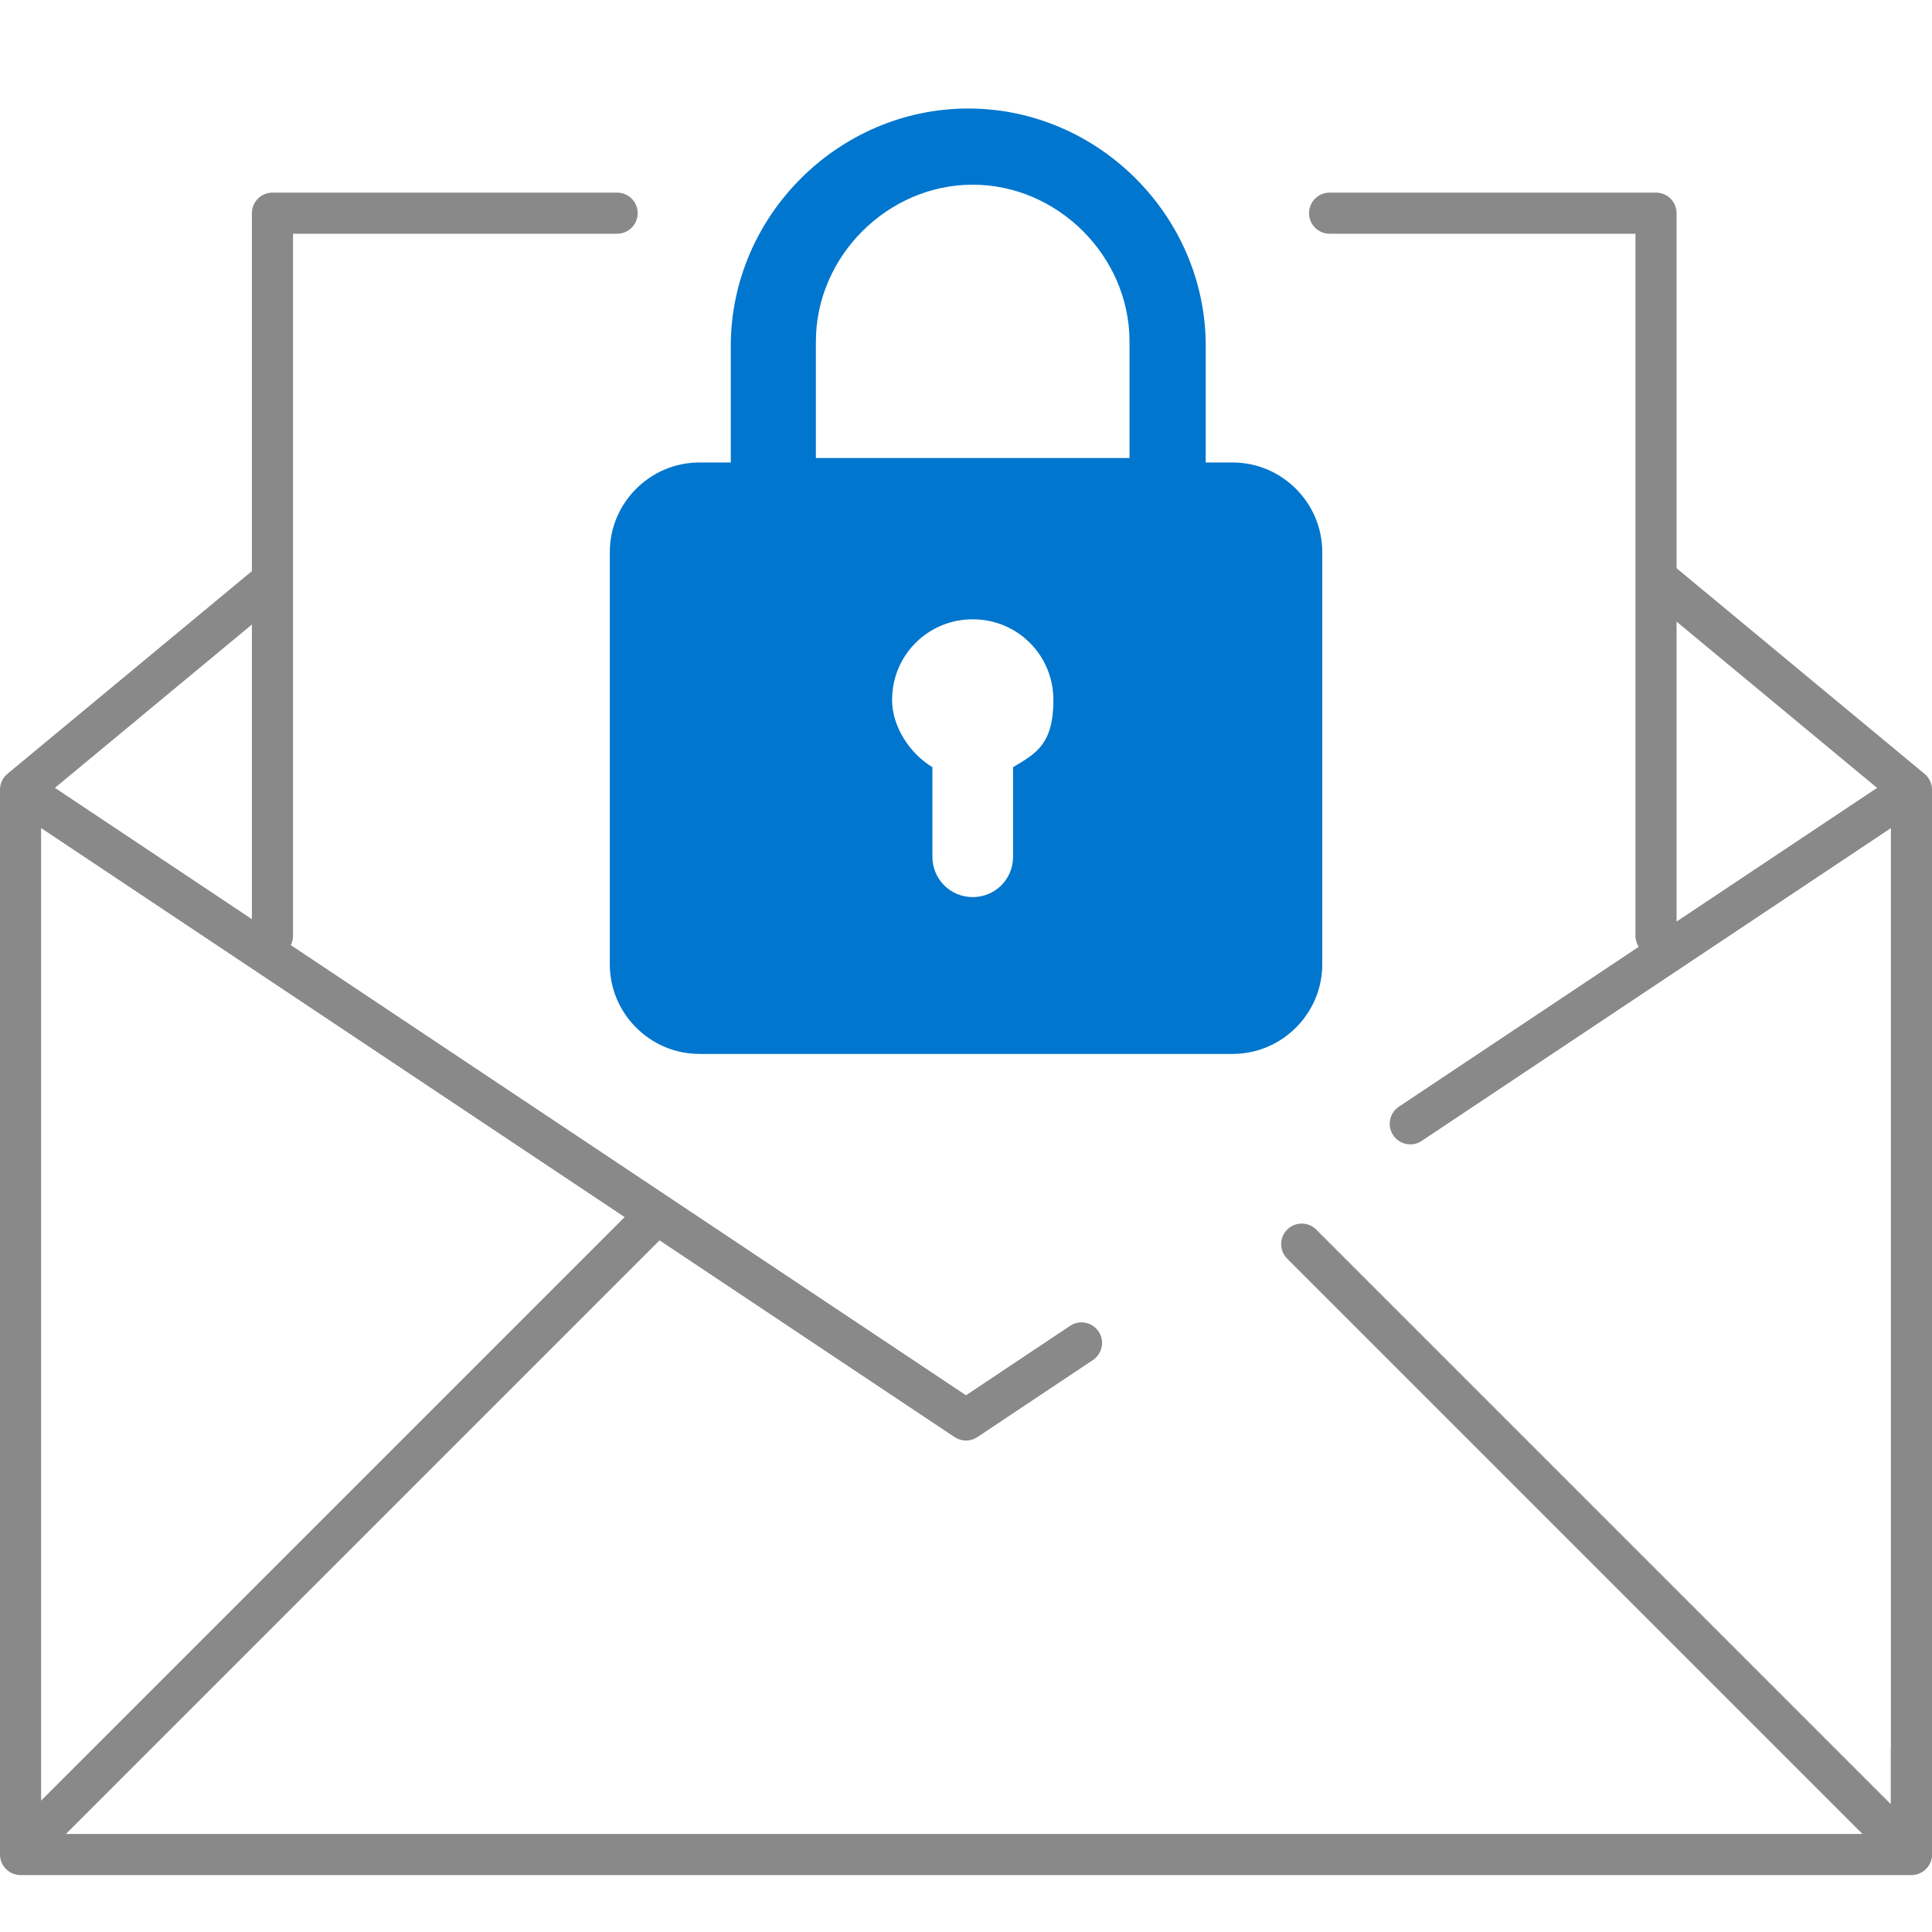<?xml version="1.0" encoding="UTF-8"?><svg id="Icons" xmlns="http://www.w3.org/2000/svg" viewBox="0 0 47 47"><g id="g2559"><g id="g2569"><path id="path2571" d="M.5,45.011l15.356-15.356" style="fill:none; stroke:#898989; stroke-linecap:round; stroke-linejoin:round;"/></g><g id="g2569-2"><path id="path2571-2" d="M31.667,30.266l14.833,14.833" style="fill:none; stroke:#898989; stroke-linecap:round; stroke-linejoin:round;"/></g><g id="g2573"><path id="path2575" d="M26.31,32.67l-2.81,1.874L1.054,19.579" style="fill:none; stroke:#898989; stroke-linecap:round; stroke-linejoin:round;"/></g><g id="g2577"><path id="path2579" d="M46.182,19.423l-11.874,7.916" style="fill:none; stroke:#898989; stroke-linecap:round; stroke-linejoin:round;"/></g><g id="g2581"><path id="path2583" d="M46.5,44.43v-25.219l-6.184-5.128" style="fill:none; stroke:#898989; stroke-linecap:round; stroke-linejoin:round;"/></g><g id="g2585"><g id="g2587"><g id="g2593"><path id="path2595" d="M6.549,14.194L.5,19.21v25.905h46v-2.55" style="fill:none; stroke:#898989; stroke-linecap:round; stroke-linejoin:round;"/></g></g></g><g id="g2601"><path id="path2603" d="M32.345,5.186h7.941v17.577" style="fill:none; stroke:#898989; stroke-linecap:round; stroke-linejoin:round;"/><path id="path2603-2" d="M6.628,22.763V5.186h8.385" style="fill:none; stroke:#898989; stroke-linecap:round; stroke-linejoin:round;"/></g></g><path d="M30.095,11.251h-.763v-2.834c0-3.161-2.616-5.777-5.777-5.777s-5.777,2.616-5.777,5.777v2.834h-.763c-1.199,0-2.18.981-2.18,2.18v10.028c0,1.199.981,2.18,2.18,2.18h12.972c1.199,0,2.18-.981,2.18-2.18v-10.028c0-1.199-.981-2.18-2.18-2.18h.109ZM19.848,8.308c0-2.071,1.744-3.815,3.815-3.815s3.815,1.744,3.815,3.815v2.834h-7.63v-2.834ZM24.645,18.663v2.18c0,.545-.436.981-.981.981s-.981-.436-.981-.981v-2.18c-.545-.327-.981-.981-.981-1.635,0-1.09.872-1.962,1.962-1.962s1.962.872,1.962,1.962-.436,1.308-.981,1.635Z" style="fill:#0076ce;"/></svg>